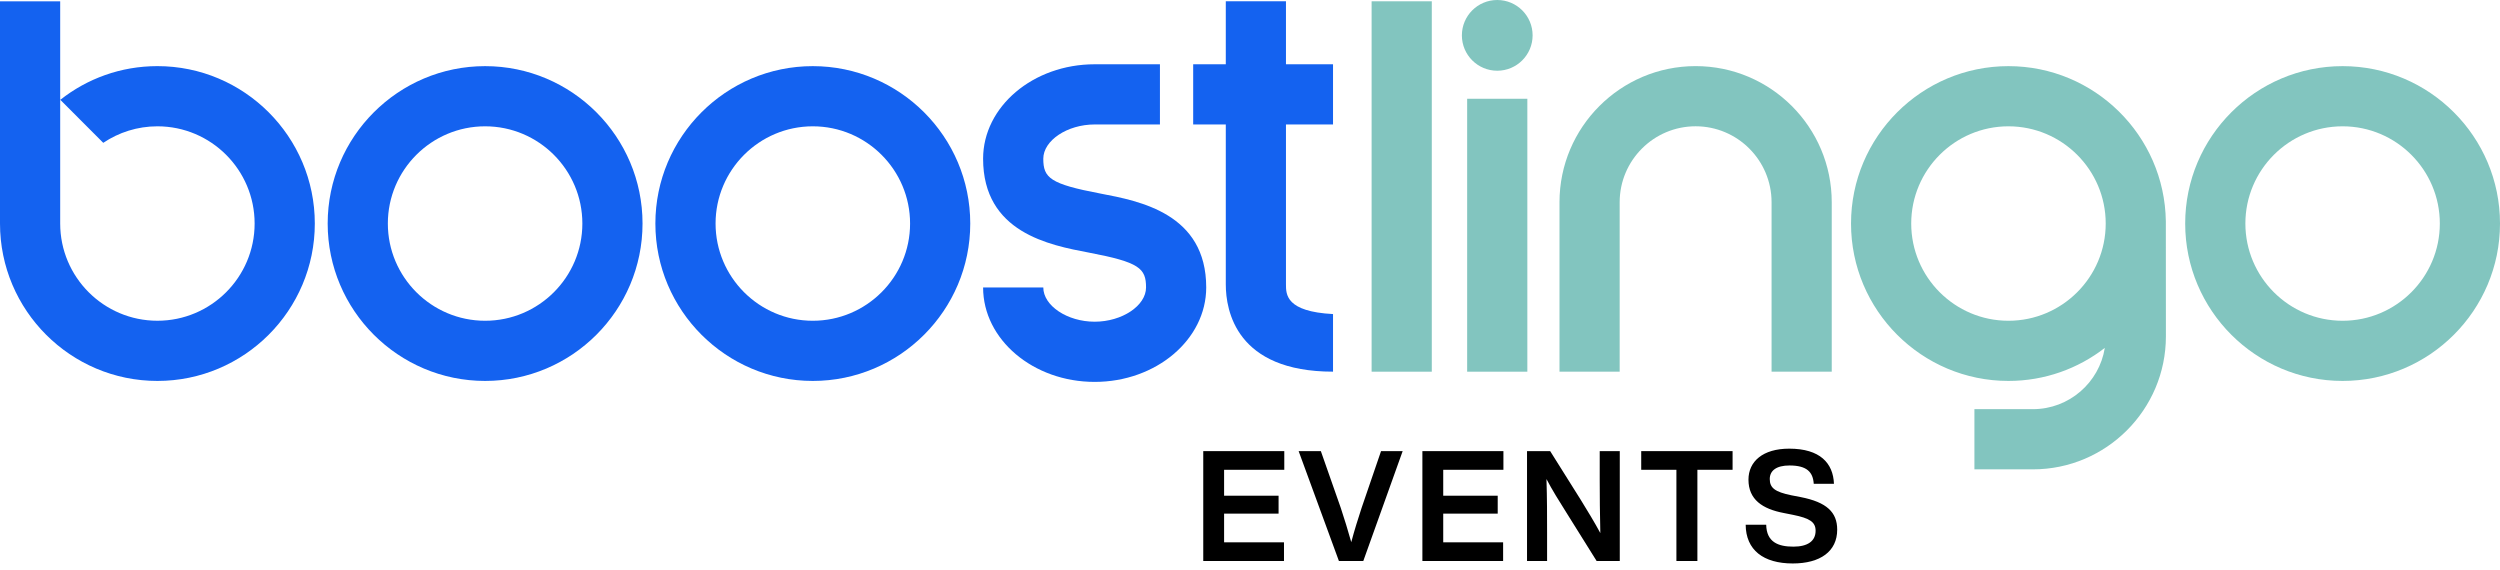 <svg width="158" height="36" viewBox="0 0 158 36" fill="none" xmlns="http://www.w3.org/2000/svg">
<path d="M94.626 4.47C95.86 4.47 96.861 3.469 96.861 2.235C96.861 1.001 95.86 0 94.626 0C93.391 0 92.391 1.001 92.391 2.235C92.391 3.469 93.391 4.47 94.626 4.47Z" fill="#82C5BF"/>
<path d="M148.053 4.18C142.567 4.18 138.104 8.642 138.104 14.127C138.104 19.613 142.567 24.075 148.053 24.075C153.538 24.075 158 19.613 158 14.127C158 8.642 153.538 4.18 148.053 4.18ZM148.053 20.272C144.663 20.272 141.908 17.517 141.908 14.127C141.908 10.738 144.663 7.983 148.053 7.983C151.442 7.983 154.197 10.738 154.197 14.127C154.197 17.517 151.442 20.272 148.053 20.272Z" fill="#82C5BF"/>
<path d="M136.881 13.981C136.804 8.56 132.37 4.18 126.933 4.18C121.447 4.18 116.985 8.642 116.985 14.127C116.985 19.613 121.447 24.075 126.933 24.075C129.225 24.075 131.342 23.295 133.024 21.987C132.675 24.177 130.769 25.859 128.481 25.859H124.783V29.663H128.481C133.114 29.663 136.885 25.892 136.885 21.259C136.885 21.259 136.885 14.03 136.881 13.981ZM126.933 20.272C123.544 20.272 120.789 17.517 120.789 14.127C120.789 10.738 123.544 7.983 126.933 7.983C130.322 7.983 133.081 10.738 133.081 14.127C133.081 17.517 130.322 20.272 126.933 20.272Z" fill="#82C5BF"/>
<path d="M136.881 13.98L136.885 14.127C136.885 14.078 136.885 14.029 136.881 13.98Z" fill="#82C5BF"/>
<path d="M115.766 23.491H111.963V12.781C111.963 10.134 109.81 7.981 107.163 7.981C104.517 7.981 102.363 10.134 102.363 12.781V23.491H98.56V12.781C98.56 8.037 102.419 4.178 107.163 4.178C111.907 4.178 115.766 8.037 115.766 12.781V23.491Z" fill="#82C5BF"/>
<path d="M90.489 0.082H86.686V23.491H90.489V0.082Z" fill="#82C5BF"/>
<path d="M96.528 6.242H92.724V23.491H96.528V6.242Z" fill="#82C5BF"/>
<path d="M30.66 4.18C25.174 4.18 20.709 8.642 20.709 14.127C20.709 19.613 25.174 24.075 30.66 24.075C36.146 24.075 40.608 19.613 40.608 14.127C40.608 8.642 36.146 4.18 30.66 4.18ZM30.66 20.272C27.271 20.272 24.512 17.517 24.512 14.127C24.512 10.738 27.271 7.983 30.66 7.983C34.049 7.983 36.805 10.738 36.805 14.127C36.805 17.517 34.05 20.272 30.66 20.272Z" fill="#1462F0"/>
<path d="M51.368 4.18C45.882 4.18 41.42 8.642 41.42 14.127C41.42 19.613 45.882 24.075 51.368 24.075C56.854 24.075 61.32 19.613 61.32 14.127C61.32 8.642 56.854 4.18 51.368 4.18ZM51.368 20.272C47.983 20.272 45.224 17.517 45.224 14.127C45.224 10.738 47.983 7.983 51.368 7.983C54.758 7.983 57.517 10.738 57.517 14.127C57.517 17.517 54.758 20.272 51.368 20.272Z" fill="#1462F0"/>
<path d="M3.808 6.31L3.804 6.315V6.301L3.808 6.31Z" fill="#1462F0"/>
<path d="M19.896 14.127C19.896 19.613 15.434 24.075 9.948 24.075C4.462 24.075 0 19.613 0 14.127V0.083H3.804V14.127C3.804 17.516 6.559 20.271 9.948 20.271C13.337 20.271 16.092 17.516 16.092 14.127C16.092 10.738 13.337 7.983 9.948 7.983C8.684 7.983 7.505 8.369 6.526 9.027L3.812 6.309C5.502 4.972 7.631 4.179 9.948 4.179C15.434 4.179 19.896 8.641 19.896 14.127Z" fill="#1462F0"/>
<path d="M69.183 24.136C65.295 24.136 62.132 21.458 62.132 18.166H65.936C65.936 19.32 67.453 20.332 69.183 20.332C70.913 20.332 72.43 19.32 72.43 18.166C72.43 16.956 72.006 16.571 68.828 15.967C66.323 15.492 62.132 14.695 62.132 10.032C62.132 6.74 65.295 4.062 69.183 4.062H73.308V7.866H69.183C67.453 7.866 65.936 8.878 65.936 10.032C65.936 11.242 66.36 11.627 69.538 12.231C72.042 12.707 76.233 13.503 76.233 18.166C76.233 21.458 73.07 24.136 69.183 24.136Z" fill="#1462F0"/>
<path d="M84.247 7.865V4.061H81.273V0.08H77.47V4.061H75.409V7.865H77.47V17.974C77.47 19.633 78.13 23.489 84.247 23.489V19.849C81.278 19.693 81.273 18.614 81.273 17.974V7.865L84.247 7.865Z" fill="#1462F0"/>
<path d="M77.363 29.691V31.329H80.806V32.461H77.363V34.275H81.148V35.455H76.046V28.511H81.167V29.691H77.363Z" fill="black"/>
<path d="M88.648 28.511L86.16 35.455H84.619L82.074 28.511H83.478L84.737 32.1C84.961 32.783 85.195 33.524 85.4 34.265C85.595 33.524 85.829 32.783 86.053 32.1L87.282 28.511H88.648Z" fill="black"/>
<path d="M91.212 29.691V31.329H94.655V32.461H91.212V34.275H94.997V35.455H89.895V28.511H95.016V29.691H91.212Z" fill="black"/>
<path d="M102.37 28.511V35.455H100.907L98.975 32.363C98.537 31.671 98.088 30.949 97.737 30.276C97.776 31.505 97.776 32.617 97.776 33.641V35.455H96.508V28.511H97.971L99.912 31.603C100.302 32.236 100.79 33.036 101.141 33.69C101.112 32.461 101.102 31.349 101.102 30.325V28.511H102.37Z" fill="black"/>
<path d="M109.499 29.691H107.275V35.455H105.949V29.691H103.725V28.511H109.499L109.499 29.691Z" fill="black"/>
<path d="M110.327 33.163H111.624C111.644 34.256 112.375 34.548 113.341 34.548C114.248 34.548 114.746 34.197 114.746 33.543C114.746 32.997 114.385 32.754 113.322 32.539L112.736 32.422C111.39 32.168 110.503 31.573 110.503 30.315C110.503 29.164 111.41 28.355 113.078 28.355C115.028 28.355 115.857 29.271 115.906 30.578H114.629C114.58 29.837 114.199 29.418 113.097 29.418C112.258 29.418 111.849 29.749 111.849 30.276C111.849 30.832 112.17 31.086 113.204 31.3L113.809 31.417C115.448 31.739 116.111 32.373 116.111 33.475C116.111 34.85 115.038 35.611 113.302 35.611C111.449 35.611 110.337 34.763 110.327 33.163Z" fill="black"/>
</svg>
